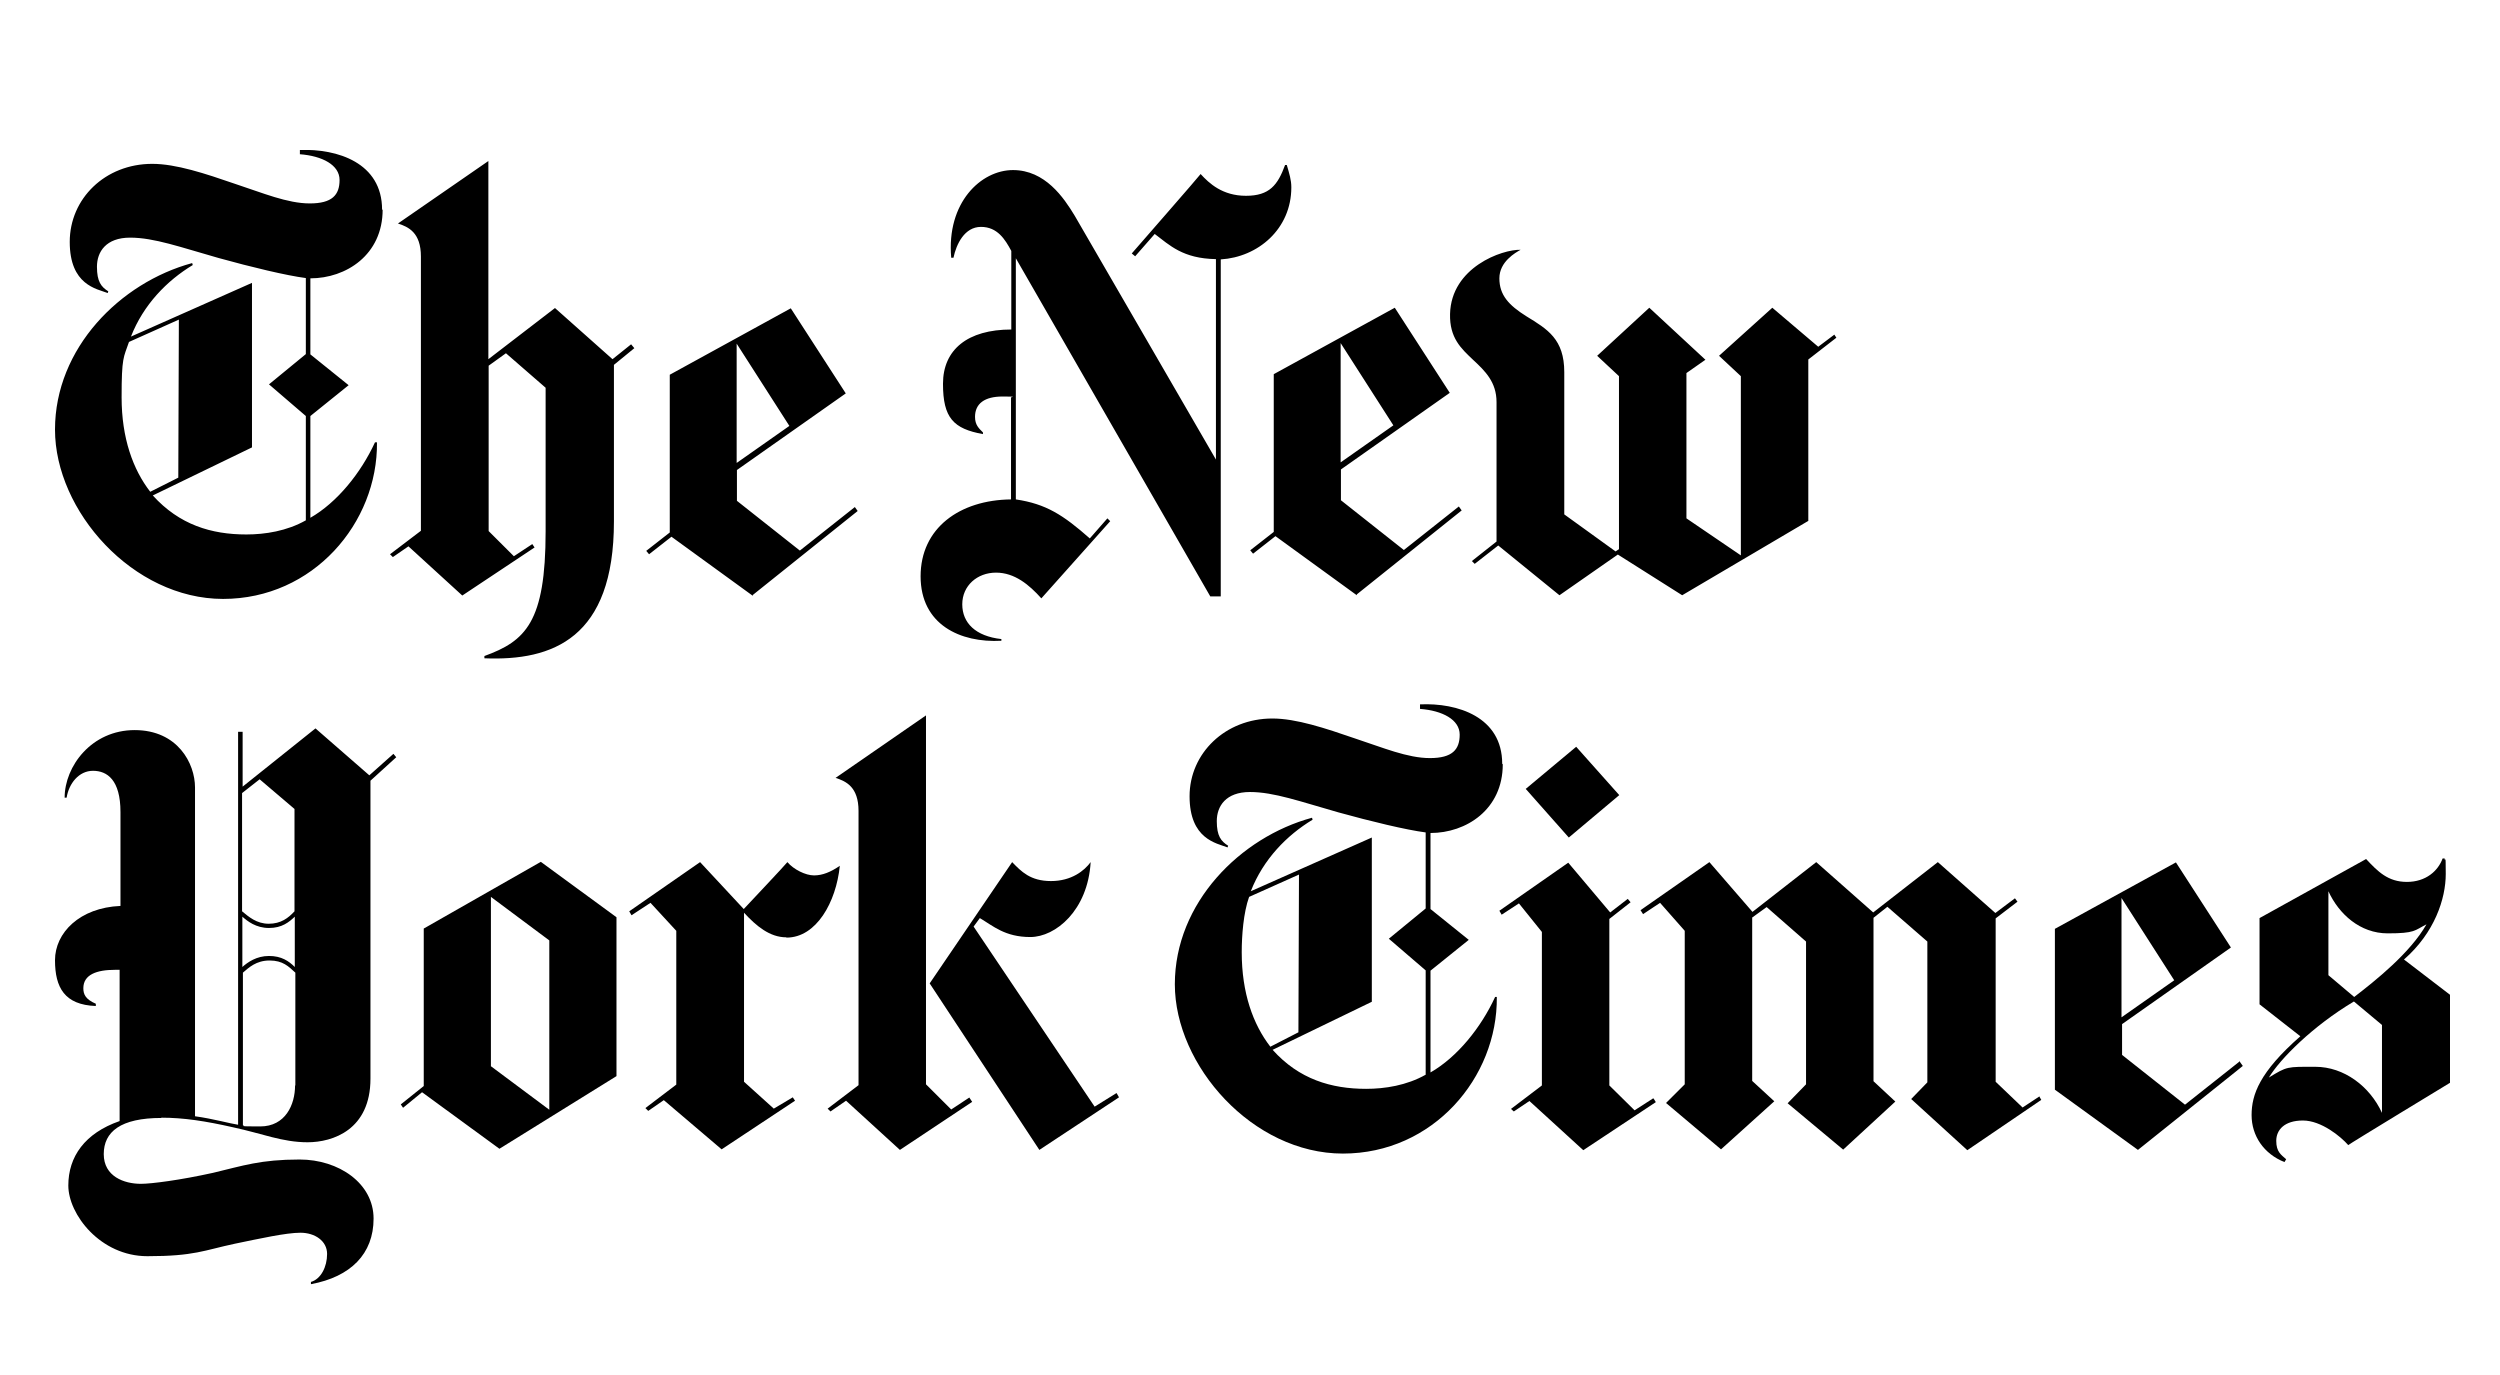 <svg width="500" height="275" viewBox="0 0 500 275" fill="none" xmlns="http://www.w3.org/2000/svg">
<g clip-path="url(#clip0_65_193)">
<path d="M76.416 41.929C76.416 32.544 67.46 29.717 59.977 29.999V30.848C64.455 31.187 67.913 32.996 67.913 35.993C67.913 38.989 66.439 40.685 61.961 40.685C57.483 40.685 52.551 38.593 47.053 36.784C40.987 34.692 35.205 32.77 30.443 32.77C21.034 32.77 13.948 39.724 13.948 48.375C13.948 57.025 19.333 57.76 21.544 58.608L21.657 58.269C20.24 57.365 19.39 56.347 19.39 53.35C19.39 50.354 21.204 47.527 26.022 47.527C30.84 47.527 36.112 49.449 43.708 51.597C50.227 53.407 57.256 55.103 61.167 55.612V70.821L53.798 76.871L61.167 83.203V104.066C57.37 106.215 53.005 106.893 49.263 106.893C42.291 106.893 35.885 104.971 30.557 99.091L50.397 89.479V56.573L26.192 67.316C28.686 60.927 33.391 56.121 38.55 53.011L38.436 52.615C24.038 56.517 11 69.634 11 85.917C11 102.2 26.589 119.784 44.615 119.784C62.641 119.784 75.566 104.575 75.396 88.461H74.999C72.165 94.624 67.403 100.504 62.074 103.557V83.203L69.727 77.04L62.074 70.877V55.668C69.217 55.668 76.529 50.976 76.529 41.929M35.659 95.529L30.047 98.356C26.589 93.889 24.321 87.613 24.321 79.472C24.321 71.33 24.718 71.556 25.795 68.39L35.772 63.923L35.659 95.472V95.529ZM126.243 68.842L122.502 71.839L110.995 61.605L97.674 71.839V32.205L79.591 44.7C81.688 45.378 84.182 46.509 84.182 51.315V106.158L78.003 110.851L78.57 111.416L81.688 109.268L92.458 119.106L106.913 109.494L106.46 108.816L102.775 111.247L97.73 106.215V73.139L101.188 70.651L109.124 77.549V106.271C109.124 124.477 105.099 128.209 96.88 131.205V131.658C110.541 132.223 122.786 127.643 122.786 104.292V72.969L126.867 69.634L126.3 68.955L126.187 68.842H126.243ZM150.562 118.993L171.536 102.2L170.969 101.409L159.972 110.116L147.387 100.165V94.002L169.155 78.68L158.158 61.662L133.953 74.948V106.497L129.248 110.173L129.815 110.851L134.293 107.346L150.562 119.162V119.049V118.993ZM147.331 92.645V68.729L157.874 85.182L147.331 92.589V92.645ZM258.266 37.463C258.266 35.993 257.869 34.749 257.359 32.996H257.019C255.545 37.01 253.901 39.159 249.196 39.159C244.491 39.159 241.827 36.671 240.126 34.805C240.126 34.918 226.352 50.693 226.352 50.693L227.032 51.258L230.943 46.792C233.948 49.053 236.555 51.711 243.187 51.824V91.91L214.958 43.173C212.747 39.498 209.006 34.014 202.6 34.014C196.194 34.014 189.279 40.516 190.242 51.541H190.696C191.263 48.827 192.907 45.378 196.194 45.378C199.482 45.378 201.013 47.866 202.26 50.184V65.902C193.53 65.902 188.598 69.916 188.598 76.758C188.598 83.599 190.696 85.747 196.591 86.822V86.483C195.798 85.691 195.004 85.012 195.004 83.373C195.004 80.715 196.931 79.302 200.503 79.302C204.074 79.302 201.92 79.415 202.203 79.528V99.882C191.943 99.995 184.12 105.593 184.12 115.261C184.12 124.929 192.056 128.604 200.276 128.152V127.813C195.117 127.247 192.453 124.59 192.453 120.859C192.453 117.127 195.458 114.526 199.199 114.526C202.94 114.526 205.831 116.957 208.269 119.671L222.043 104.236L221.477 103.67L217.962 107.685C212.633 102.992 209.232 100.787 203.167 99.882V51.654L242.054 119.275H244.151V51.88C251.577 51.428 258.266 45.831 258.266 37.463ZM271.361 118.88L292.335 102.087L291.768 101.296L280.771 110.003L268.186 100.052V93.889L289.954 78.567L278.957 61.548L254.751 74.835V106.384L250.047 110.059L250.613 110.738L255.092 107.232L271.361 119.049V118.936V118.88ZM268.129 92.532V68.616L278.673 85.069L268.129 92.476V92.532ZM366.877 66.92L363.646 69.351L354.463 61.548L343.806 71.16L348.171 75.231V111.077L337.287 103.67V74.609L341.085 71.952L329.861 61.548L319.431 71.16L323.795 75.231V109.833L323.115 110.286L312.855 102.879V74.439C312.855 67.824 309.511 65.846 305.259 63.245C301.745 61.04 299.874 59.004 299.874 55.668C299.874 52.333 303.105 50.523 304.125 49.958C300.441 49.845 290.237 53.463 290.01 62.792C289.897 67.598 292.221 69.69 294.602 71.952C297.04 74.213 299.307 76.418 299.307 80.433V108.307L294.375 112.208L294.942 112.773L299.647 109.098L311.891 119.049L323.569 110.908L336.437 119.049L361.662 104.179V71.895L367.274 67.542L366.82 66.863L366.877 66.92Z" fill="black"/>
<path d="M32.257 223.535C36.736 223.535 41.1 224.213 46.599 225.457C52.438 226.701 56.462 228.454 61.508 228.454C66.553 228.454 74.092 225.966 74.092 215.732V156.14L79.25 151.447L78.684 150.768L73.865 155.065L63.095 145.68L48.526 157.327V146.358H47.619V224.948C46.032 224.722 42.688 223.761 39.003 223.252V157.496C39.003 152.691 35.545 146.019 26.929 146.019C18.312 146.019 12.927 153.256 12.927 159.532H13.324C13.778 156.705 15.762 154.161 18.596 154.161C21.43 154.161 24.095 155.97 24.095 162.415V181.187C15.932 181.526 11 186.558 11 192.042C11 197.526 12.927 200.975 19.163 201.202V200.749C17.065 199.845 16.669 198.827 16.669 197.64C16.669 194.926 19.333 193.964 23.017 193.964H23.924V224.213C16.952 226.644 13.664 231.337 13.664 237.104C13.664 242.871 20.07 251.239 29.48 251.239C38.89 251.239 40.817 250.052 46.939 248.751C51.871 247.734 57.199 246.546 60.09 246.546C62.981 246.546 65.419 248.186 65.419 250.787C65.419 253.388 64.172 255.819 62.188 256.384V256.836C70.124 255.366 74.716 250.787 74.716 243.719C74.716 236.652 67.743 231.903 59.92 231.903C52.098 231.903 48.583 233.146 42.631 234.56C35.999 236.03 30.273 236.765 28.176 236.765C24.831 236.765 20.75 235.295 20.75 230.828C20.75 226.362 24.095 223.591 32.314 223.591L32.257 223.535ZM59.013 217.089C59.013 220.934 57.086 225.287 52.041 225.287C46.996 225.287 49.377 225.174 48.583 225.061V194.53C49.773 193.512 51.247 192.099 53.912 192.099C56.576 192.099 57.71 193.286 59.07 194.53V217.089H59.013ZM48.47 158.571L51.928 155.857L58.9 161.793V182.261C57.653 183.618 56.179 184.749 53.742 184.749C51.304 184.749 49.717 183.335 48.413 182.261V158.627L48.47 158.571ZM48.47 183.335C49.49 184.24 51.191 185.597 53.798 185.597C56.406 185.597 57.823 184.409 58.957 183.335V193.399C57.766 192.212 56.292 191.194 53.798 191.194C51.304 191.194 49.547 192.438 48.47 193.399V183.335Z" fill="black"/>
<path d="M84.749 185.711V217.203L80.157 220.878L80.611 221.557L84.409 218.447L99.884 229.755L123.296 215.224V183.449L108.16 172.367L84.749 185.711ZM109.861 221.952L98.183 213.245V179.378L109.861 188.085V221.952Z" fill="black"/>
<path d="M157.308 187.52C163.26 187.52 167.228 180.452 167.965 173.159C166.151 174.403 164.507 175.081 162.806 175.081C161.106 175.081 158.725 173.894 157.478 172.424C157.478 172.537 148.748 181.809 148.748 181.809L140.018 172.424L125.847 182.262L126.3 183.053L130.098 180.566L135.257 186.163V216.92L129.078 221.613L129.645 222.179L132.762 220.03L144.326 229.868L159.008 220.143L158.555 219.465L154.757 221.726L148.805 216.355V182.544C151.242 185.202 153.963 187.463 157.251 187.463L157.308 187.52Z" fill="black"/>
<path d="M223.291 218.617L218.926 221.331L194.721 185.315L195.968 183.619C198.632 185.202 201.013 187.407 206.058 187.407C211.103 187.407 217.566 182.092 218.132 172.424C216.885 174.12 214.334 176.212 210.196 176.212C206.058 176.212 204.244 174.29 202.43 172.424L185.935 196.679L207.872 229.981L223.801 219.465L223.348 218.673L223.291 218.617Z" fill="black"/>
<path d="M193.927 219.465L190.243 221.896L185.198 216.864V143.08L167.115 155.575C169.212 156.254 171.706 157.385 171.706 162.19V217.034L165.527 221.727L166.094 222.292L169.212 220.144L179.982 229.981L194.437 220.37L193.984 219.691L193.871 219.522L193.927 219.465Z" fill="black"/>
<path d="M286.099 214.489V194.135L293.752 187.972L286.099 181.809V166.6C293.241 166.6 300.554 161.907 300.554 152.861L300.441 152.748C300.441 143.362 291.484 140.535 284.002 140.874V141.779C288.48 142.118 291.938 143.928 291.938 146.924C291.938 149.921 290.464 151.617 285.986 151.617C281.507 151.617 276.576 149.525 271.077 147.716C265.012 145.624 259.23 143.701 254.468 143.701C245.058 143.701 237.915 150.656 237.915 159.25C237.915 167.844 243.301 168.635 245.511 169.483L245.625 169.144C244.208 168.24 243.357 167.222 243.357 164.225C243.357 161.229 245.171 158.402 249.99 158.402C254.808 158.402 260.08 160.324 267.676 162.473C274.195 164.282 281.224 165.978 285.135 166.487V181.696L277.766 187.746L285.135 194.078V214.941C281.337 217.09 276.972 217.768 273.231 217.768C266.259 217.768 259.796 215.846 254.525 209.966L274.365 200.354V167.505L250.16 178.247C252.654 171.858 257.359 167.052 262.517 163.943L262.404 163.547C248.062 167.448 234.968 180.565 234.968 196.849C234.968 213.132 250.557 230.716 268.583 230.716C286.609 230.716 299.534 215.507 299.364 199.393H299.023C296.189 205.556 291.427 211.436 286.099 214.489ZM248.346 190.46C248.346 187.124 248.686 182.544 249.82 179.378L259.796 174.911L259.683 206.46L254.071 209.344C250.613 204.877 248.346 198.601 248.346 190.46Z" fill="black"/>
<path d="M323.852 159.024L315.236 149.355L305.146 157.78L313.762 167.505L323.852 159.024Z" fill="black"/>
<path d="M330.598 219.691L326.913 222.066L321.868 217.09V183.788L326.12 180.453L325.553 179.774L322.038 182.488L313.649 172.537L299.874 182.149L300.328 182.94L303.785 180.679L308.377 186.389V217.09L302.198 221.783L302.765 222.292L305.883 220.2L316.653 230.038L331.165 220.426L330.711 219.691H330.598Z" fill="black"/>
<path d="M404.517 221.5L399.132 216.355V183.675L403.496 180.339L402.986 179.661L399.075 182.601L387.568 172.424L374.643 182.488L363.249 172.424L350.495 182.375L341.878 172.424L328.104 182.036L328.614 182.827L332.015 180.566L336.947 186.163V216.864L333.205 220.596L344.202 229.868L354.859 220.256L350.438 216.185V183.506L353.329 181.414L361.208 188.311V216.864L357.524 220.652L368.634 229.925L379.065 220.313L374.7 216.242V183.562L377.477 181.357L385.47 188.311V216.468L382.239 219.804L393.463 230.038L408.258 219.974L407.861 219.295L404.517 221.5Z" fill="black"/>
<path d="M407.918 219.238H407.805L407.861 219.295L407.975 219.182L407.918 219.238Z" fill="black"/>
<path d="M447.996 212.228L436.999 220.935L424.414 210.984V204.821L446.182 189.499L435.185 172.48L410.979 185.767V217.938L427.589 229.981L448.563 213.189L447.996 212.397V212.284V212.228ZM424.301 179.604L434.844 196.057L424.301 203.464V179.548V179.604Z" fill="black"/>
<path d="M480.76 191.931C486.939 186.559 489.15 179.718 489.15 174.799C489.15 169.88 489.036 172.877 488.923 171.689H488.526C487.619 174.177 485.181 176.382 481.383 176.382C477.585 176.382 475.545 174.29 473.221 171.803L451.907 183.619V200.864L460.069 207.253C451.907 214.433 450.319 218.9 450.319 223.027C450.319 227.155 452.757 230.773 456.895 232.413L457.235 231.848C456.215 230.943 455.251 230.378 455.251 228.172C455.251 225.967 456.895 224.102 460.58 224.102C464.264 224.102 468.176 227.324 469.649 229.021C469.649 228.907 490.056 216.525 490.056 216.525V198.998L480.76 191.874V191.931ZM476.395 222.575C473.958 217.26 468.799 213.359 463.074 213.359C457.348 213.359 457.462 213.246 453.777 215.508C455.988 211.833 462.45 205.274 470.783 200.298L476.395 204.991V222.632V222.575ZM470.84 199.394L465.681 195.04V178.248C467.779 182.828 472.03 186.672 477.529 186.672C483.027 186.672 482.857 186.107 485.295 184.863C482.064 190.574 475.035 196.171 470.84 199.394Z" fill="black"/>
</g>
<defs>
<clipPath id="clip0_65_193">
<rect width="479" height="226.837" fill="white" transform="translate(11 30)"/>
</clipPath>
</defs>
</svg>
